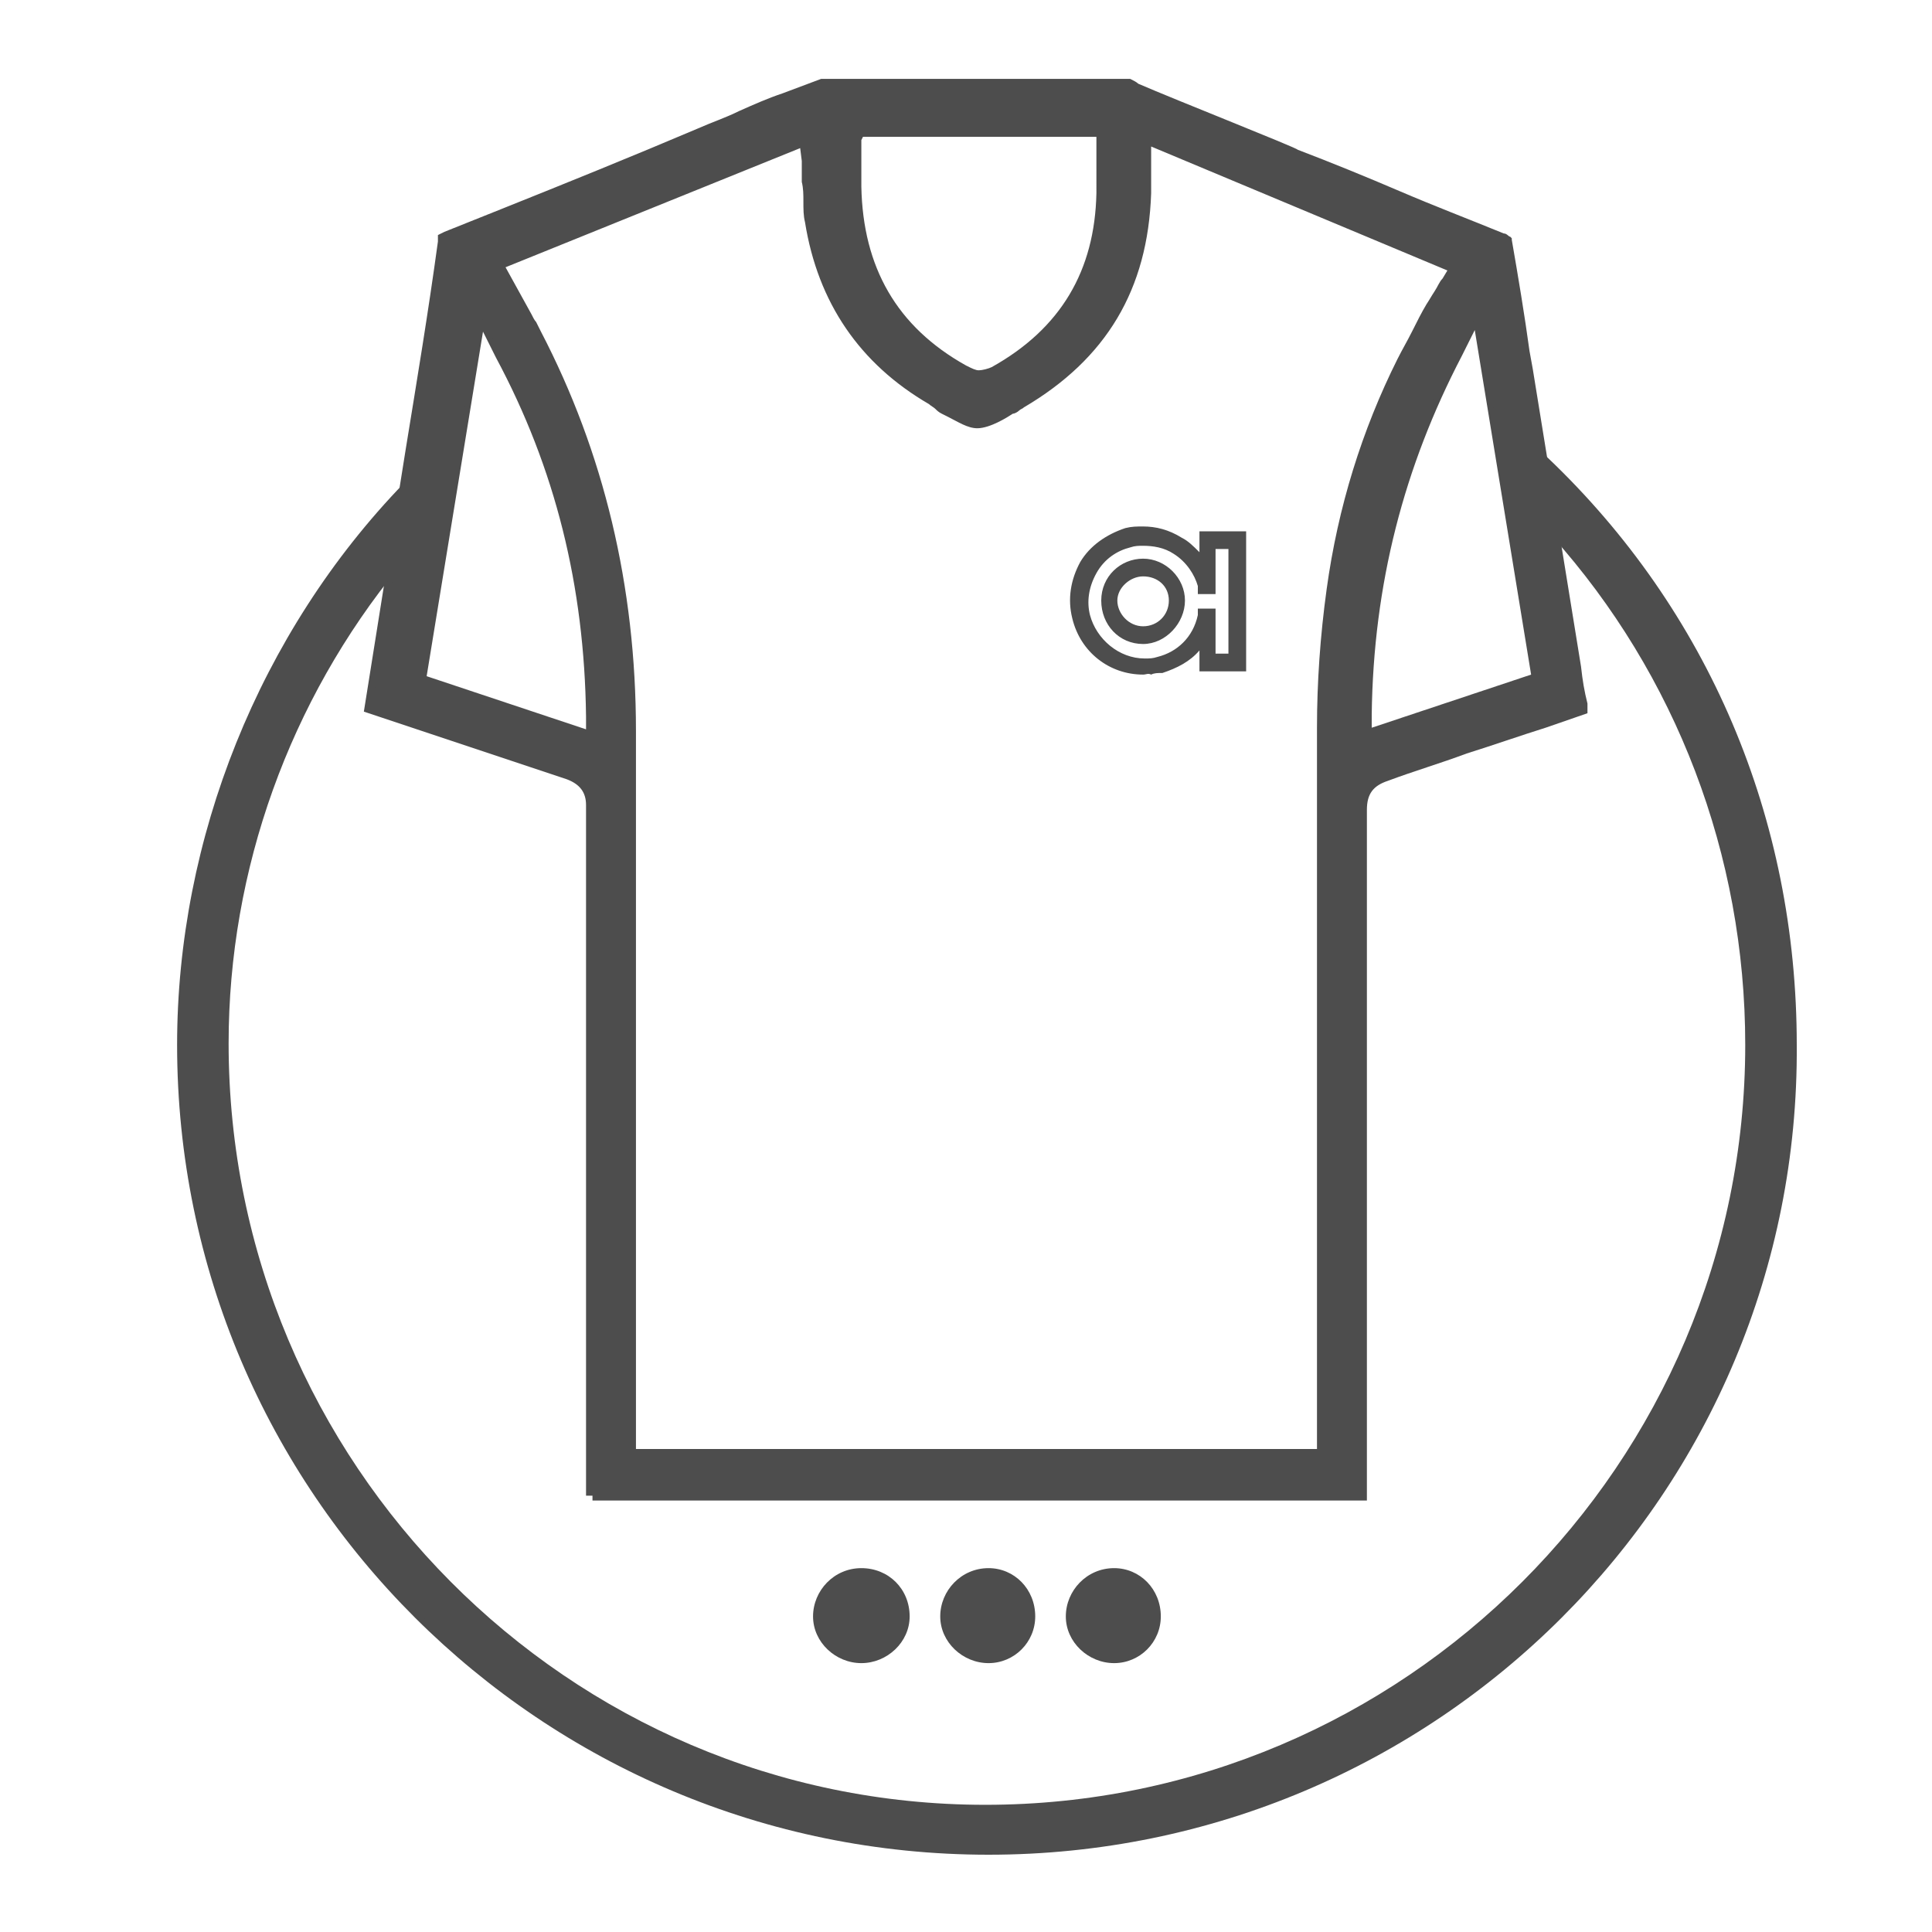 <?xml version="1.0" encoding="utf-8"?>
<!-- Generator: Adobe Illustrator 26.0.0, SVG Export Plug-In . SVG Version: 6.00 Build 0)  -->
<svg version="1.1" id="图层_1" xmlns="http://www.w3.org/2000/svg" xmlns:xlink="http://www.w3.org/1999/xlink" x="0px" y="0px"
	 viewBox="0 0 120 120" style="enable-background:new 0 0 120 120;" xml:space="preserve">
<style type="text/css">
	.st0{fill:#4D4D4D;}
</style>
<g>
	<g>
		<g>
			<path class="st0" d="M36.8,93.1v-0.2h-0.4V50c0-0.8-0.4-1.3-1.2-1.6l-12.6-4.2l2.6-16.3c0.7-4.3,1.4-8.5,2-12.9l0-0.4l0.4-0.2
				l3.5-1.4c4-1.6,8.2-3.3,12.2-5c0.9-0.4,1.8-0.7,2.6-1.1c0.9-0.4,1.8-0.8,2.7-1.1l2.4-0.9h19.1l0.1,0c0.2,0.1,0.4,0.2,0.5,0.3
				c2.3,1,9.9,4,9.9,4.1c2.1,0.8,4.3,1.7,6.4,2.6c2.1,0.9,4.2,1.7,6.4,2.6c0.2,0,0.3,0.2,0.4,0.2l0.1,0.1l0,0.1
				c0.4,2.3,0.8,4.7,1.1,6.9l0.2,1.1l3,18.5c0.1,0.9,0.2,1.5,0.4,2.3l0,0.3v0.3l-2.6,0.9c-1.6,0.5-3.3,1.1-4.9,1.6
				c-1.6,0.6-3.3,1.1-4.9,1.7c-0.9,0.3-1.3,0.8-1.3,1.8v42.9H36.8z M81.8,89.9V45.2c0-2.8,0.2-5.7,0.6-8.6c0.7-5.1,2.2-9.9,4.4-14.3
				c0.3-0.6,0.6-1.1,0.9-1.7c0.3-0.6,0.6-1.2,0.9-1.7c0.2-0.3,0.3-0.5,0.5-0.8c0.2-0.3,0.3-0.6,0.5-0.8l0.3-0.5L71.5,9.1V12
				c-0.2,6-2.8,10.3-7.9,13.3c-0.1,0.1-0.2,0.1-0.3,0.2c-0.1,0.1-0.3,0.2-0.4,0.2c-0.3,0.2-1.4,0.9-2.2,0.9c-0.6,0-1.2-0.4-1.8-0.7
				l-0.4-0.2c-0.2-0.1-0.3-0.2-0.4-0.3c-0.1-0.1-0.3-0.2-0.4-0.3c-4.3-2.5-6.9-6.3-7.7-11.3c-0.1-0.4-0.1-0.8-0.1-1.3
				c0-0.4,0-0.8-0.1-1.2l0-1.3l-0.1-0.8l-18.3,7.4l1.6,2.9c0.1,0.2,0.2,0.4,0.3,0.5c0.1,0.2,0.2,0.4,0.3,0.6
				c3.9,7.5,5.9,15.8,5.9,24.8v44.6H81.8z M36.4,45.3v-0.8c-0.1-8.1-1.9-15.4-5.6-22.3L30,20.6L26.5,42L36.4,45.3z M90.8,22.1
				c-3.6,6.9-5.5,14.2-5.6,22.3v0.8l9.9-3.3l-3.5-21.4L90.8,22.1z M53.5,8.7c0,0.1,0,0.1,0,0.2c0,0.1,0,0.2,0,0.2v2.5
				c0.1,5,2.2,8.7,6.5,11.1c0.4,0.2,0.6,0.3,0.8,0.3c0.2,0,0.6-0.1,0.8-0.2c4.3-2.4,6.4-6,6.5-10.8V8.5H53.6L53.5,8.7z"/>
			<path class="st0" d="M36.8,92.9V70c0-6.7,0-13.3,0-20c0-1-0.5-1.6-1.4-1.9c-0.6-0.2-1.2-0.4-1.8-0.6L23.1,44l2.5-15.6
				c0.7-4.4,1.4-8.8,2.1-13.3c0-0.1,0-0.2,0-0.2l0,0c0,0,0,0,0.2-0.1c5.2-2.1,10.5-4.2,15.7-6.4c1.8-0.7,3.5-1.5,5.3-2.2l2.3-0.9h19
				c0.2,0.1,0.4,0.2,0.5,0.3c2.3,1,10,4.1,10,4.1c4.3,1.7,8.5,3.5,12.8,5.2c0.1,0,0.2,0.1,0.2,0.1c0.5,2.7,0.9,5.4,1.3,8l3,18.5
				c0.1,0.8,0.2,1.5,0.4,2.3V44L96,44.8c-3.3,1.1-6.5,2.2-9.8,3.3c-1,0.3-1.5,1-1.5,2.1c0,8.3,0,28.7,0,37v5.6H36.8V92.9z
				 M31.1,16.4l1.8,3.2c0.2,0.4,0.4,0.7,0.6,1.1c4,7.6,5.9,15.9,5.9,24.6c0,7.2,0,14.5,0,21.6c0,3.1,0,23.3,0,23.3h42.7
				c0,0,0-19.6,0-22.4c0-7.4,0-15,0-22.6c0-2.8,0.2-5.7,0.6-8.6c0.7-4.8,2.1-9.6,4.4-14.2c0.6-1.1,1.2-2.3,1.8-3.4
				c0.3-0.5,0.6-1.1,0.9-1.6l0.5-0.9L71.2,8.6V10v0.7c0,0.5,0,0.9,0,1.3c-0.2,5.8-2.7,10.1-7.7,13c-0.2,0.1-0.5,0.3-0.7,0.4
				c-0.7,0.5-1.5,0.9-2,0.9c-0.6,0-1.3-0.5-2-0.9c-0.3-0.2-0.5-0.3-0.8-0.5c-4.3-2.5-6.8-6.3-7.5-11.1c-0.1-0.8-0.1-1.6-0.2-2.5
				c0-0.4,0-0.9,0-1.3l-0.1-1.3L31.1,16.4z M90.5,21.9c-3.7,7-5.5,14.4-5.6,22.5v1.3l10.6-3.6l-3.7-22.7L90.5,21.9z M26.1,42.2
				l10.6,3.6v-1.3C36.6,36.4,34.8,29,31.1,22l-1.3-2.5L26.1,42.2z M53.2,8.6c0,0.1-0.1,0.3-0.1,0.5v0.6c0,0.6,0,1.2,0,1.9
				c0.1,5.1,2.3,8.9,6.7,11.4c0.4,0.2,0.7,0.3,1,0.3s0.7-0.1,1-0.3c4.3-2.4,6.6-6.1,6.7-11.1c0-0.7,0-1.3,0-2V8.1H53.4L53.2,8.6z"/>
		</g>
		<path class="st0" d="M61.4,115.2C33.6,115.2,11,92.7,11,64.9c0-12.8,5.1-25.6,14.1-34.9l0.8-0.8c0,0-0.4,2.3-0.5,3
			C25.3,33,25.1,34,24.9,35l0,0.1l-0.1,0.1C18,43.5,14.2,54,14.2,64.8c0,26.1,21.1,47.3,47,47.3c26,0,47.2-21.2,47.2-47.2
			c0-11.8-4.3-23-12-31.6l-0.1-0.1l-0.9-5.5l0.7,0.7c10,9.5,15.5,22.4,15.5,36.5C111.8,92.7,89.2,115.2,61.4,115.2z"/>
		<path class="st0" d="M96,28.7l0.7,4.4c7.8,8.6,12.1,19.8,12.1,31.8c0,26.2-21.3,47.5-47.5,47.5S13.9,91,13.9,64.8
			c0-11,3.9-21.6,10.7-29.9c0.3-1.8,0.6-3.5,0.8-4.7c-8.8,9.2-14,21.7-14,34.7c0,27.6,22.5,50,50,50s50-22.5,50-50
			C111.4,50.9,105.8,38,96,28.7z"/>
	</g>
	<path class="st0" d="M71,41.9c-2.1,0-3.9-1.4-4.4-3.5c-0.3-1.2-0.1-2.4,0.5-3.5c0.6-1,1.6-1.7,2.8-2.1c0.4-0.1,0.7-0.1,1.1-0.1
		c0.8,0,1.6,0.2,2.4,0.7c0.4,0.2,0.7,0.5,1.1,0.9v-1.3h2.9v8.7h-2.9v-1.3c-0.6,0.7-1.4,1.1-2.3,1.4c-0.3,0-0.5,0-0.7,0.1
		C71.3,41.8,71.2,41.9,71,41.9z M71,33.9c-0.3,0-0.5,0-0.8,0.1c-0.8,0.2-1.6,0.7-2.1,1.6c-0.5,0.9-0.6,1.8-0.4,2.6
		c0.4,1.5,1.8,2.7,3.4,2.7c0.3,0,0.5,0,0.8-0.1c1.2-0.3,2.2-1.2,2.5-2.6l0,0v-0.4h1.1v2.8h0.8v-6.5h-0.8v2.8h-1.1v-0.5
		c-0.2-0.7-0.7-1.5-1.5-2C72.3,34,71.6,33.9,71,33.9z M71,40c-1.5,0-2.6-1.2-2.6-2.7c0-1.5,1.2-2.6,2.6-2.6s2.6,1.2,2.6,2.6
		C73.6,38.7,72.4,40,71,40z M71,35.8c-0.8,0-1.6,0.7-1.6,1.5c0,0.8,0.7,1.6,1.6,1.6s1.6-0.7,1.6-1.6C72.6,36.4,71.9,35.8,71,35.8z"
		/>
	<path class="st0" d="M71,41.5c-1.9,0-3.6-1.3-4.1-3.2c-0.3-1.1-0.1-2.2,0.5-3.2s1.5-1.6,2.6-1.9c1.1-0.3,2.2-0.1,3.2,0.5
		c0.7,0.4,1.2,1,1.6,1.7v-2.1H77v8h-2.2v-2.1c-0.5,1.1-1.5,1.9-2.7,2.2C71.7,41.4,71.3,41.5,71,41.5z M71,33.5c-0.3,0-0.6,0-0.9,0.1
		c-1,0.2-1.8,0.9-2.3,1.7c-0.5,0.9-0.7,1.9-0.4,2.9c0.5,2,2.6,3.3,4.6,2.8c1.4-0.3,2.4-1.4,2.8-2.8v-0.1h0.4v2.8h1.5v-7.2h-1.5v2.8
		h-0.4v-0.1c-0.2-1-0.9-1.8-1.7-2.3C72.4,33.7,71.7,33.5,71,33.5z M71,39.6L71,39.6c-1.3,0-2.3-1-2.3-2.3s1-2.3,2.3-2.3
		s2.3,1,2.3,2.3C73.3,38.5,72.3,39.6,71,39.6z M71,35.4c-1,0-1.9,0.9-1.9,1.9s0.9,1.9,1.9,1.9s1.9-0.9,1.9-1.9
		C72.9,36.2,72,35.4,71,35.4z"/>
	<g>
		<path class="st0" d="M53.5,103.3c-1.6,0-3-1.3-3-2.9c0-1.6,1.3-3,3-3s3,1.3,3,3C56.5,102,55.1,103.3,53.5,103.3z"/>
		<circle class="st0" cx="53.5" cy="100.4" r="2.6"/>
		<path class="st0" d="M61.4,103.3c-1.6,0-3-1.3-3-2.9c0-1.6,1.3-3,3-3c1.6,0,2.9,1.3,2.9,3C64.3,102,63,103.3,61.4,103.3z"/>
		<circle class="st0" cx="61.4" cy="100.4" r="2.6"/>
		<path class="st0" d="M69.2,103.3c-1.6,0-3-1.3-3-2.9c0-1.6,1.3-3,3-3c1.6,0,2.9,1.3,2.9,3C72.1,102,70.8,103.3,69.2,103.3z"/>
		<circle class="st0" cx="69.2" cy="100.4" r="2.6"/>
	</g>
</g>
</svg>
